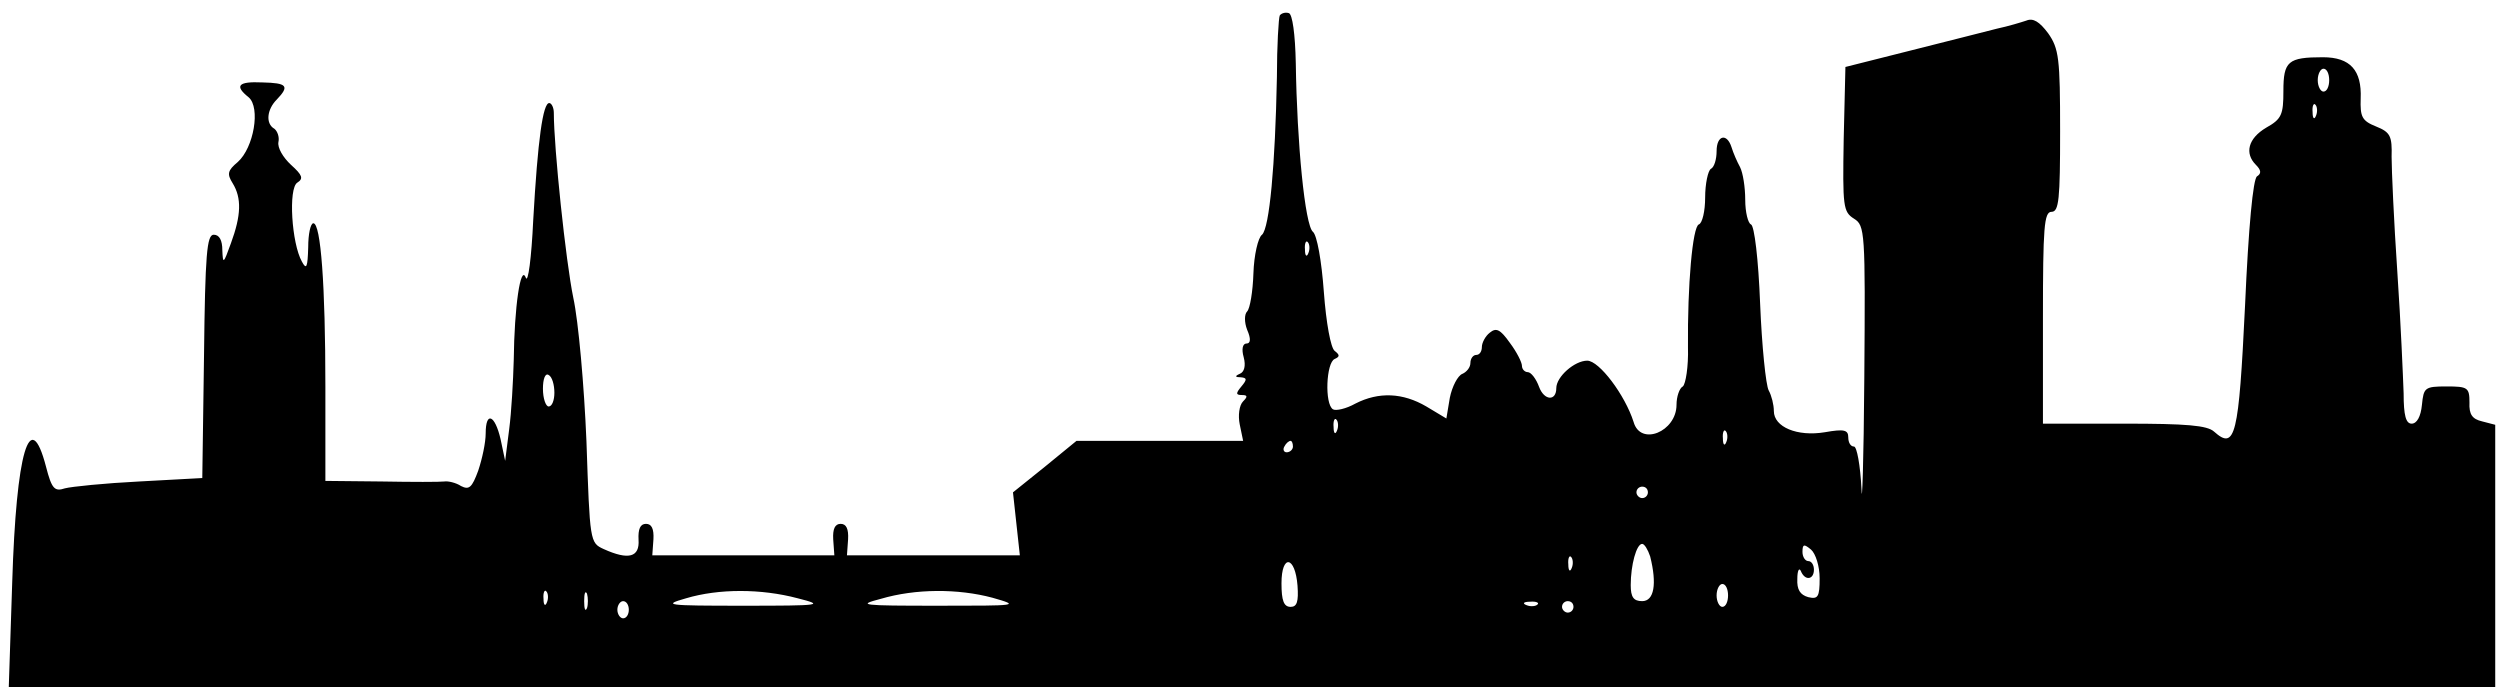 <?xml version="1.0" encoding="UTF-8" standalone="yes"?>
<svg version="1.0" xmlns="http://www.w3.org/2000/svg" width="115mm" height="31.603mm" viewBox="0 0 435 120" preserveAspectRatio="xMidYMid meet">
  <g transform="translate(0,120) scale(0.1,-0.1)" fill="#000000" stroke="none">
    <path d="M2227 1173 c-2 -4 -5 -53 -5 -108 -3 -154 -13 -263 -26 -275 -7 -5
-14 -36 -15 -67 -1 -32 -6 -62 -11 -67 -5 -5 -5 -19 0 -32 7 -16 6 -24 -1 -24
-7 0 -9 -10 -5 -24 4 -15 1 -26 -7 -29 -9 -4 -8 -6 2 -6 11 -1 11 -4 1 -16
-10 -12 -10 -15 1 -15 10 0 10 -3 2 -11 -7 -7 -9 -25 -6 -40 l6 -29 -146 0
-145 0 -55 -45 -56 -45 6 -55 6 -55 -151 0 -151 0 2 28 c1 18 -3 27 -13 27
-10 0 -14 -9 -13 -27 l2 -28 -159 0 -159 0 2 28 c1 18 -3 27 -13 27 -10 0 -14
-9 -13 -28 2 -30 -17 -36 -61 -16 -24 11 -24 13 -30 188 -4 97 -14 210 -23
251 -13 63 -34 262 -34 323 0 9 -4 17 -8 17 -11 0 -20 -63 -28 -205 -3 -65 -9
-111 -13 -100 -9 24 -20 -51 -21 -144 -1 -36 -4 -91 -8 -121 l-7 -55 -8 38
c-10 43 -26 49 -26 10 0 -16 -6 -44 -13 -65 -11 -30 -16 -34 -30 -27 -9 6 -23
9 -29 8 -7 -1 -57 -1 -110 0 l-98 1 0 164 c0 178 -8 286 -21 286 -5 0 -9 -19
-9 -42 -1 -35 -3 -40 -11 -25 -18 32 -24 128 -8 138 11 7 9 13 -11 31 -14 13
-24 30 -22 40 2 9 -2 19 -7 23 -16 9 -13 34 4 51 23 24 18 29 -25 30 -43 2
-49 -6 -24 -26 21 -18 9 -88 -19 -113 -18 -15 -19 -21 -9 -37 16 -26 15 -56
-3 -105 -13 -36 -14 -37 -15 -12 0 17 -5 27 -15 27 -12 0 -15 -33 -17 -212
l-3 -213 -110 -6 c-60 -3 -119 -9 -130 -12 -18 -6 -23 -1 -33 38 -28 107 -52
26 -59 -202 l-6 -183 2172 0 2171 0 0 229 0 229 -23 6 c-17 4 -23 12 -22 33 0
26 -3 28 -40 28 -38 0 -40 -2 -43 -32 -2 -21 -9 -33 -18 -33 -10 0 -14 14 -14
53 -1 28 -5 124 -11 212 -6 88 -10 179 -10 201 1 36 -2 43 -27 53 -25 10 -28
17 -27 49 2 49 -18 72 -66 72 -61 0 -69 -7 -69 -59 0 -41 -3 -49 -30 -64 -32
-19 -38 -45 -18 -65 9 -9 10 -15 2 -20 -7 -4 -15 -89 -21 -226 -11 -228 -17
-253 -54 -220 -12 11 -48 14 -157 14 l-142 0 0 185 c0 158 2 185 15 185 13 0
15 22 15 141 0 127 -2 144 -21 171 -15 20 -26 27 -38 22 -9 -3 -32 -10 -51
-14 -19 -5 -87 -22 -150 -38 l-115 -29 -3 -126 c-2 -118 -1 -127 18 -139 19
-12 20 -21 18 -278 -1 -146 -4 -232 -5 -193 -2 40 -8 73 -13 73 -6 0 -10 7
-10 16 0 13 -7 15 -41 9 -48 -8 -89 9 -89 37 0 11 -4 27 -9 36 -5 9 -12 78
-15 152 -3 77 -10 136 -16 138 -5 2 -10 21 -10 43 0 22 -4 47 -9 57 -5 9 -12
25 -15 35 -8 25 -26 21 -26 -7 0 -14 -4 -28 -10 -31 -5 -3 -10 -26 -10 -50 0
-24 -5 -45 -11 -47 -11 -4 -20 -106 -19 -215 1 -33 -4 -64 -9 -68 -6 -3 -11
-18 -11 -32 0 -47 -63 -73 -75 -30 -15 47 -60 107 -81 107 -22 0 -54 -28 -54
-48 0 -23 -21 -22 -30 2 -5 14 -14 26 -20 26 -5 0 -10 5 -10 11 0 6 -9 24 -21
40 -17 24 -24 27 -35 18 -8 -6 -14 -18 -14 -25 0 -8 -4 -14 -10 -14 -5 0 -10
-6 -10 -14 0 -8 -7 -16 -14 -19 -8 -3 -18 -22 -22 -42 l-6 -36 -35 21 c-41 24
-83 26 -124 5 -16 -9 -34 -13 -39 -10 -15 9 -12 82 3 88 9 4 9 7 0 14 -7 5
-15 49 -19 103 -4 55 -12 99 -19 105 -14 11 -28 155 -30 294 -1 52 -6 86 -12
88 -6 2 -13 0 -16 -4z m1833 -113 c0 -11 -4 -20 -10 -20 -5 0 -10 9 -10 20 0
11 5 20 10 20 6 0 10 -9 10 -20z m-23 -62 c-3 -8 -6 -5 -6 6 -1 11 2 17 5 13
3 -3 4 -12 1 -19z m-1760 -240 c-3 -8 -6 -5 -6 6 -1 11 2 17 5 13 3 -3 4 -12
1 -19z m-1317 -244 c0 -13 -4 -24 -10 -24 -5 0 -10 14 -10 31 0 17 4 28 10 24
6 -3 10 -17 10 -31z m1367 -66 c-3 -8 -6 -5 -6 6 -1 11 2 17 5 13 3 -3 4 -12
1 -19z m680 -20 c-3 -8 -6 -5 -6 6 -1 11 2 17 5 13 3 -3 4 -12 1 -19z m-757
-8 c0 -5 -5 -10 -11 -10 -5 0 -7 5 -4 10 3 6 8 10 11 10 2 0 4 -4 4 -10z m620
-80 c0 -5 -4 -10 -10 -10 -5 0 -10 5 -10 10 0 6 5 10 10 10 6 0 10 -4 10 -10z
m4 -112 c12 -48 7 -78 -14 -78 -15 0 -20 7 -20 28 0 35 10 72 20 72 4 0 10
-10 14 -22z m296 -38 c0 -33 -3 -37 -20 -33 -14 4 -20 13 -19 32 0 14 3 20 6
14 7 -18 23 -16 23 2 0 8 -4 15 -10 15 -5 0 -10 7 -10 16 0 14 3 14 15 4 8 -7
15 -29 15 -50z m-433 18 c-3 -8 -6 -5 -6 6 -1 11 2 17 5 13 3 -3 4 -12 1 -19z
m-479 -31 c2 -28 -1 -37 -12 -37 -12 0 -16 11 -16 41 0 52 24 48 28 -4z m752
-17 c0 -11 -4 -20 -10 -20 -5 0 -10 9 -10 20 0 11 5 20 10 20 6 0 10 -9 10
-20z m-2063 -12 c-3 -8 -6 -5 -6 6 -1 11 2 17 5 13 3 -3 4 -12 1 -19z m70 -10
c-3 -7 -5 -2 -5 12 0 14 2 19 5 13 2 -7 2 -19 0 -25z m368 17 c47 -12 43 -13
-95 -13 -135 0 -142 1 -100 13 57 17 131 17 195 0z m340 1 c49 -14 46 -14 -95
-14 -135 0 -142 1 -100 12 61 18 135 18 195 2z m-635 -21 c0 -8 -4 -15 -10
-15 -5 0 -10 7 -10 15 0 8 5 15 10 15 6 0 10 -7 10 -15z m1587 9 c-3 -3 -12
-4 -19 -1 -8 3 -5 6 6 6 11 1 17 -2 13 -5z m63 -4 c0 -5 -4 -10 -10 -10 -5 0
-10 5 -10 10 0 6 5 10 10 10 6 0 10 -4 10 -10z"/>
  </g>
</svg>